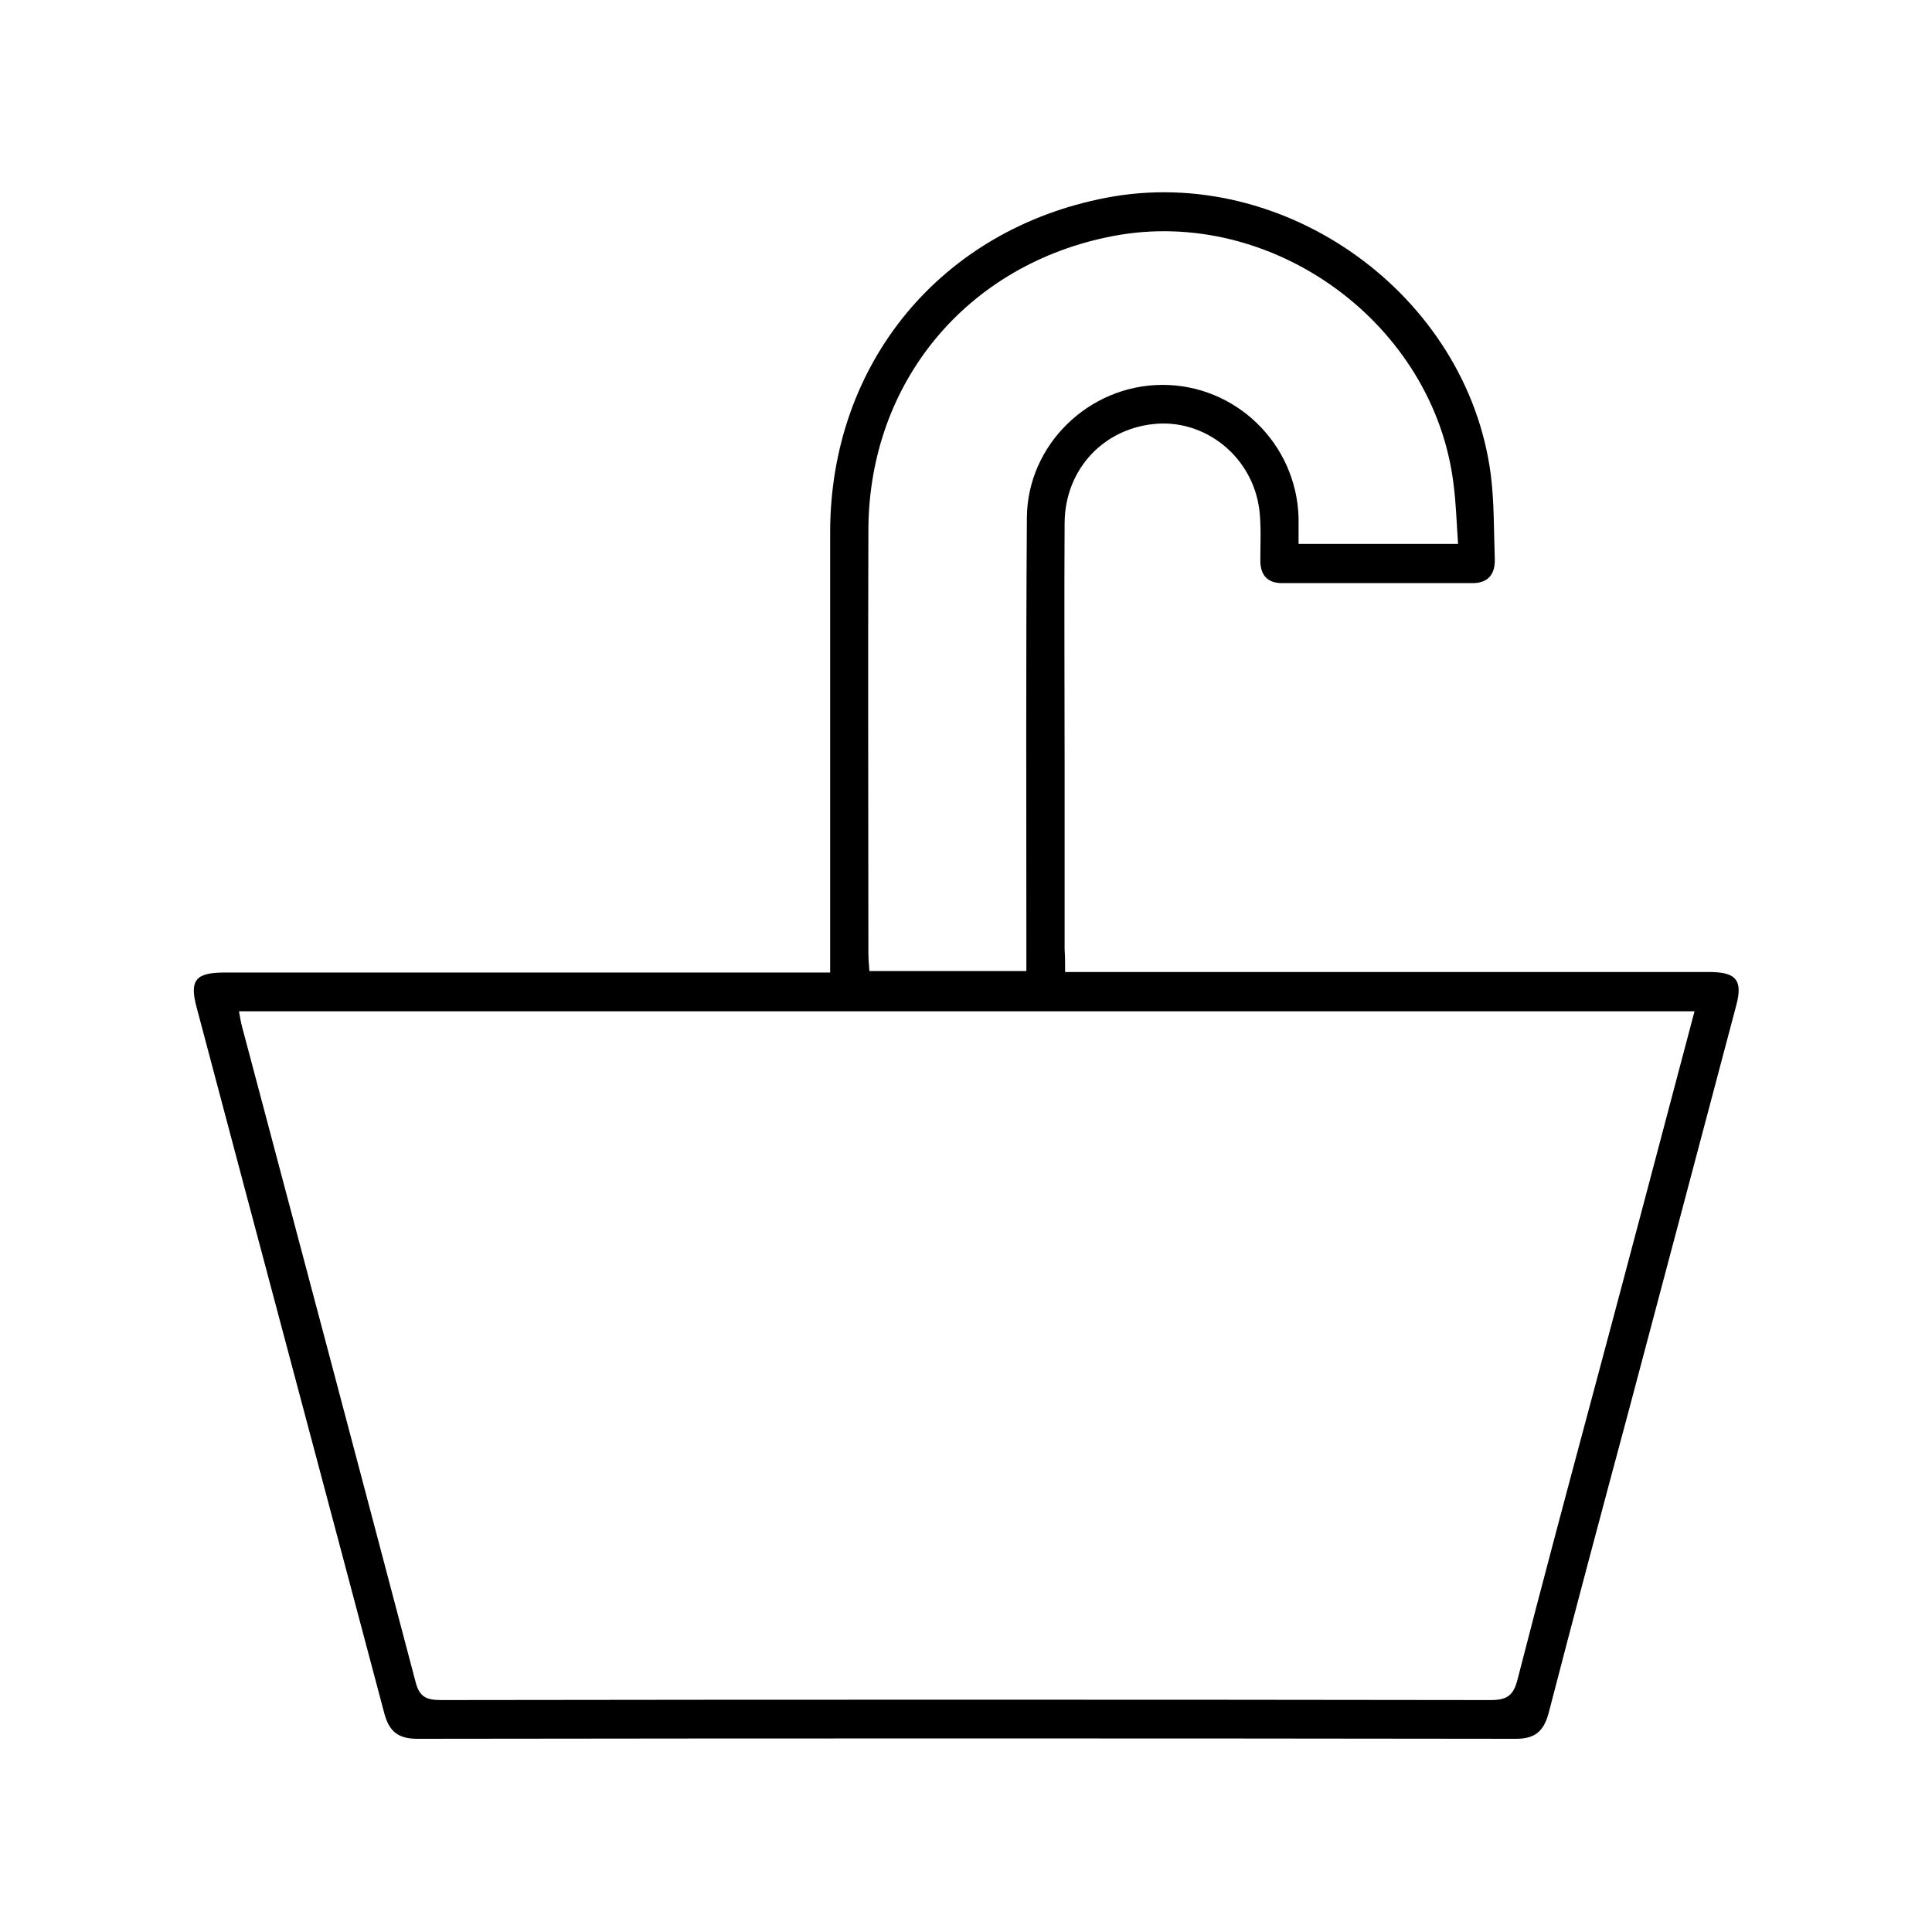 <?xml version="1.0" encoding="utf-8"?>
<!-- Generator: Adobe Illustrator 26.1.0, SVG Export Plug-In . SVG Version: 6.00 Build 0)  -->
<svg version="1.1" id="Layer_1" xmlns="http://www.w3.org/2000/svg" xmlns:xlink="http://www.w3.org/1999/xlink" x="0px" y="0px"
	 viewBox="0 0 384 384" style="enable-background:new 0 0 384 384;" xml:space="preserve">
<g>
	<path d="M211.7,193.2c1.9,0,3.5,0,5.1,0c40,0,80,0,120,0c1.1,0,2.3,0,3.4,0c4.9,0.1,6.2,1.7,4.9,6.6c-7.1,26.8-14.2,53.6-21.3,80.3
		c-5.4,20.1-10.8,40.3-16,60.4c-1,3.7-2.8,5.1-6.5,5.1c-72.8-0.1-145.5-0.1-218.3,0c-3.7,0-5.6-1.3-6.6-5
		C64,293.8,51.5,247.1,39.1,200.3c-1.5-5.5-0.2-7,5.5-7c38.5,0,77,0,115.5,0c1.5,0,2.9,0,4.9,0c0-1.9,0-3.3,0-4.8
		c0-27.6,0-55.3,0-82.9c0.1-33.4,22-60,54.9-66.3c35.4-6.8,71.7,19.2,76.4,55c0.7,5.5,0.6,11.2,0.8,16.8c0.1,3.1-1.4,4.8-4.4,4.8
		c-12.6,0-25.3,0-37.9,0c-2.8,0-4.3-1.5-4.3-4.5c0-3.4,0.2-6.8-0.2-10.1c-1.3-10.2-10.2-17.6-20-17.1c-10.6,0.6-18.6,8.8-18.7,19.7
		c-0.1,16.1,0,32.3,0,48.4c0,12.1,0,24.3,0,36.4C211.7,190,211.7,191.3,211.7,193.2z M336.8,201c-96.6,0-192.9,0-289.3,0
		c0.2,1.2,0.4,2.3,0.7,3.4c11.5,43.3,23,86.6,34.4,129.9c0.8,3.2,2.4,3.6,5.2,3.6c69.5-0.1,139-0.1,208.5,0c3.2,0,4.5-0.9,5.3-4
		c5-19.5,10.2-38.9,15.4-58.3C323.6,251,330.1,226.3,336.8,201z M289.8,108.1c-0.3-4.3-0.4-8.1-0.9-11.9
		c-3.9-31.9-36-55.3-67.6-49.3c-29,5.5-48.6,29-48.7,58.4c-0.1,28,0,56,0,84c0,1.2,0.1,2.4,0.2,3.7c10.5,0,20.7,0,31.2,0
		c0-1.7,0-3.2,0-4.6c0-28.5-0.1-57,0.1-85.5c0.1-14.5,12.3-26.3,26.8-26.4c14.7-0.1,26.8,11.7,27.2,26.4c0,1.7,0,3.4,0,5.2
		C268.8,108.1,278.9,108.1,289.8,108.1z"/>
</g>
</svg>
